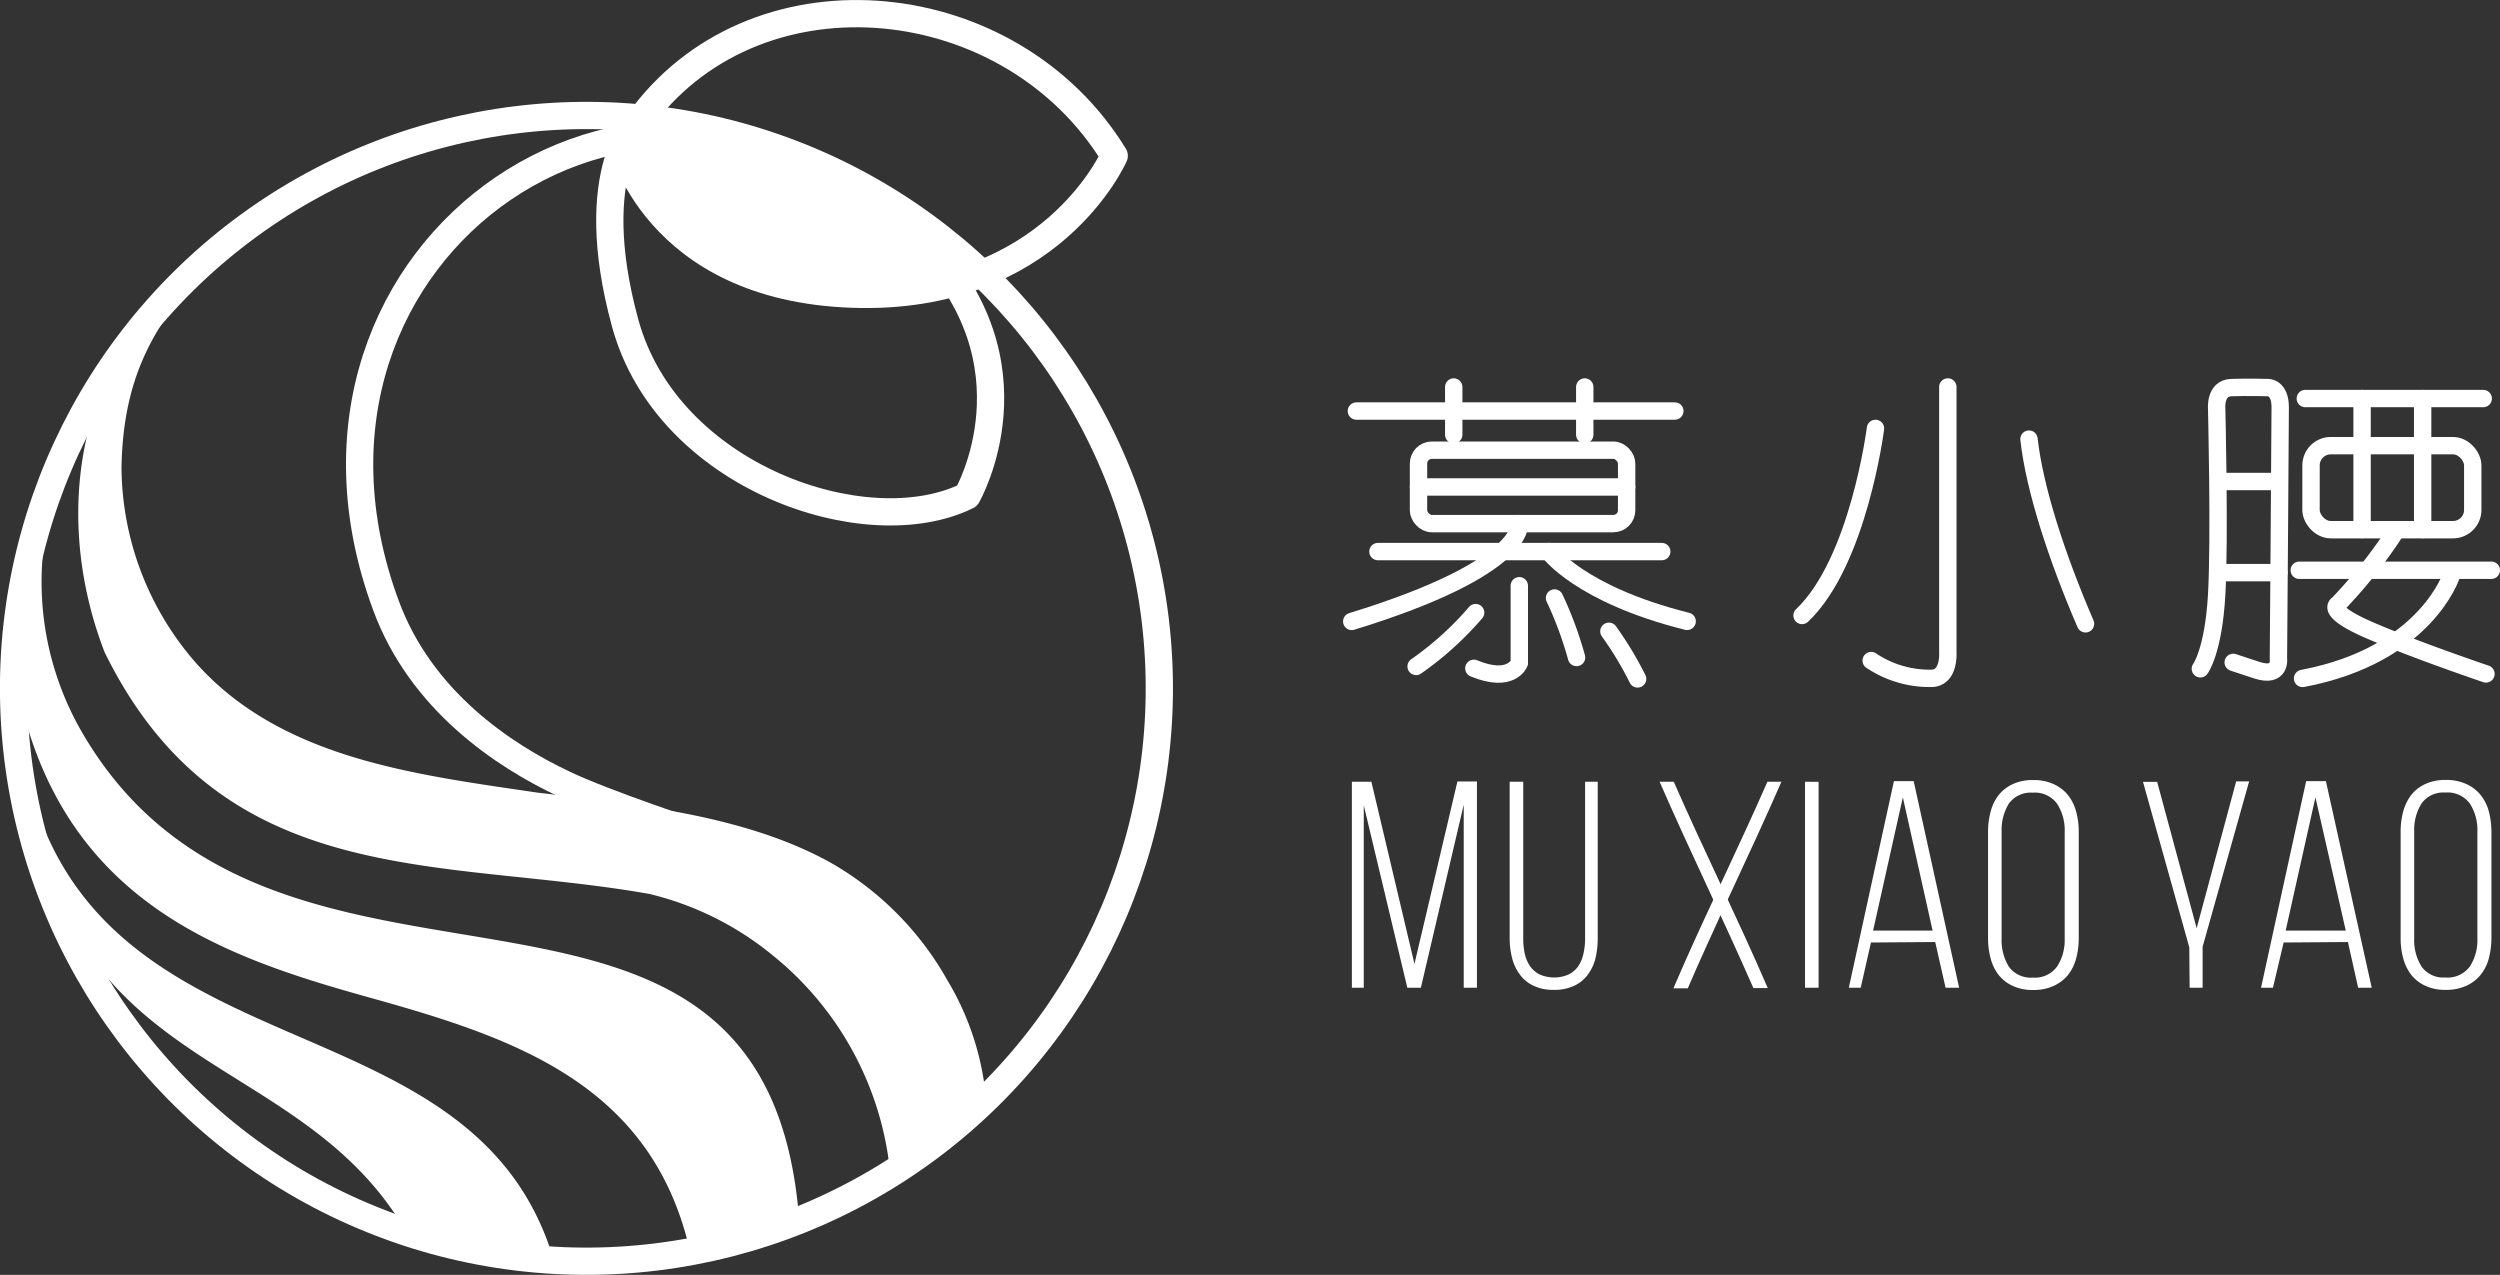 <svg xmlns="http://www.w3.org/2000/svg" viewBox="0 0 210.08 107.13"><rect x="0" y="0" width="210.08" height="107.13" fill="#333333" stroke="none"/><defs><style>.cls-1,.cls-10,.cls-11,.cls-12,.cls-13,.cls-14,.cls-15,.cls-16,.cls-17,.cls-18,.cls-19,.cls-3,.cls-4,.cls-5,.cls-6,.cls-7,.cls-8,.cls-9{fill:none;stroke:#fff;stroke-linecap:round;}.cls-1,.cls-3{stroke-linejoin:round;}.cls-1{stroke-width:2.29px;}.cls-2,.cls-20{fill:#fff;}.cls-2{fill-rule:evenodd;}.cls-3{stroke-width:2.29px;}.cls-10,.cls-11,.cls-12,.cls-13,.cls-14,.cls-15,.cls-16,.cls-17,.cls-18,.cls-19,.cls-4,.cls-5,.cls-6,.cls-7,.cls-8,.cls-9{stroke-miterlimit:22.93;}.cls-4{stroke-width:1.46px;}.cls-5{stroke-width:1.46px;}.cls-6{stroke-width:1.46px;}.cls-7{stroke-width:1.46px;}.cls-8{stroke-width:1.47px;}.cls-9{stroke-width:1.46px;}.cls-10{stroke-width:1.46px;}.cls-11{stroke-width:1.46px;}.cls-12{stroke-width:1.46px;}.cls-13{stroke-width:1.46px;}.cls-14{stroke-width:1.46px;}.cls-15{stroke-width:1.46px;}.cls-16{stroke-width:1.46px;}.cls-17{stroke-width:1.46px;}.cls-18{stroke-width:1.46px;}.cls-19{stroke-width:1.46px;}</style></defs><title>资源 1logo</title><g id="图层_2" data-name="图层 2"><g id="图层_1-2" data-name="图层 1"><circle class="cls-1" cx="49.28" cy="57.85" r="48.14" transform="translate(-6.7 6.45) rotate(-7.02)"/><path class="cls-2" d="M46.54,105.9a47.87,47.87,0,0,1-12.39-2.35C25.34,88.27,6,90.55,2.91,67.44,10.27,90.53,40,83.87,46.54,105.9"/><path class="cls-2" d="M30.92,83.79C17.86,80.15,3.91,75.23,1,55.11A51.19,51.19,0,0,1,7.17,35.53l-.06.35A25.22,25.22,0,0,0,6.7,61.2c16.15,28.63,57.63,5.17,60.45,41.22-.84.76-5.84,2-9.17,2.71C54.76,91,43.07,87.17,30.92,83.79"/><path class="cls-3" d="M53.83,9.93S49,14.24,52.54,27.17,72.8,45.84,81.27,41.67c0,0,6.42-11.13-3.92-21.45C55-2.13,21.25,20.62,32.43,50.87c2.94,8,9.88,12.61,14.94,15,3.33,1.61,11.42,4.28,11.42,4.28"/><path class="cls-3" d="M54.12,9.64C64-3.22,85-1,93.63,13.09c0,0-5.32,12.21-22,11.63s-19.4-12.78-19.4-12.78"/><path class="cls-2" d="M54,9.29S71.31,12,82.56,22.81A22.49,22.49,0,0,1,68.1,24.08c-7.81-2-15-5.21-15.41-12Z"/><path class="cls-2" d="M82.91,93a94.32,94.32,0,0,1-8.13,5.31,26.84,26.84,0,0,0-9.81-18,25.82,25.82,0,0,0-10.4-5.19c-17.52-3.1-35.83-.11-45.77-20.29C6,47.62,5.66,39.24,8.84,32.05c1.38-3.56,6-8.4,9.62-11.31-.95.87-.74,1-1.5,2-3.55,4.28-6.63,8.33-6.75,16.61a25.16,25.16,0,0,0,6.17,16.26c7.18,8.17,18.57,9.48,28.81,11,2.17.25,4.33.5,6.72.83,6.34.86,12.7,2.15,17.94,5.08a26.08,26.08,0,0,1,9.77,9.87A23.38,23.38,0,0,1,82.91,93"/><line class="cls-4" x1="113.98" y1="34.54" x2="140.74" y2="34.54"/><line class="cls-5" x1="122.16" y1="32.52" x2="122.16" y2="36.53"/><line class="cls-5" x1="133.17" y1="32.52" x2="133.17" y2="36.53"/><rect class="cls-6" x="119.2" y="37.83" width="17.49" height="6.17" rx="1.12"/><line class="cls-5" x1="119.2" y1="40.92" x2="136.69" y2="40.92"/><line class="cls-5" x1="115.79" y1="46.35" x2="139.64" y2="46.35"/><path class="cls-7" d="M127.68,44s.7,3.68-14.09,8.22"/><path class="cls-8" d="M130.15,46.35s2.58,3.6,11.62,5.86"/><path class="cls-5" d="M127.67,49.22v6.5s-.67,1.75-3.82.44"/><path class="cls-9" d="M124,51.48A26.82,26.82,0,0,1,119,56"/><path class="cls-10" d="M130.63,50.25a30.93,30.93,0,0,1,1.85,5"/><path class="cls-11" d="M135.2,53.05a29,29,0,0,1,2.41,4"/><path class="cls-12" d="M163.68,32.52v22.3s.15,2.08-1.29,2.18a8.79,8.79,0,0,1-5.15-1.49"/><path class="cls-13" d="M157.6,36s-1.42,11.22-6.17,15.72"/><path class="cls-14" d="M170.5,36.9c.46,4.14,2.31,9.86,4.75,15.52"/><path class="cls-15" d="M184.9,56.2S186,54.74,186.27,50s0-15.68,0-15.68-.15-1.7,1.22-1.75,3.12,0,3.12,0,1,0,1,1.65-.15,21.1-.15,21.1.25,1.66-1.8,1l-2-.66"/><line class="cls-16" x1="186.45" y1="48.12" x2="191.5" y2="48.12"/><line class="cls-16" x1="186.46" y1="40.46" x2="191.07" y2="40.46"/><line class="cls-17" x1="193.72" y1="33.49" x2="208.67" y2="33.49"/><rect class="cls-18" x="194.2" y="37.45" width="13.59" height="7.06" rx="1.66"/><line class="cls-16" x1="198.49" y1="33.49" x2="198.49" y2="44.5"/><line class="cls-16" x1="203.58" y1="33.49" x2="203.58" y2="44.5"/><path class="cls-19" d="M201.28,44.7a41.42,41.42,0,0,1-4.82,6.07s-1.15.55,2.73,2.22,9.71,3.64,9.71,3.64"/><path class="cls-16" d="M206,48.34s-2.15,6.71-12.51,8.67"/><line class="cls-16" x1="193.21" y1="47.92" x2="209.35" y2="47.92"/><path class="cls-20" d="M202.87,78.87a4.16,4.16,0,0,0,.61,2.34,2.24,2.24,0,0,0,2,.93,2.32,2.32,0,0,0,2.07-.93,4.08,4.08,0,0,0,.63-2.34v-9a4.08,4.08,0,0,0-.63-2.34,2.32,2.32,0,0,0-2.07-.93,2.24,2.24,0,0,0-2,.93,4.16,4.16,0,0,0-.61,2.34Zm-1.14-8.94a6.5,6.5,0,0,1,.22-1.75,4,4,0,0,1,.68-1.39,3.25,3.25,0,0,1,1.18-.91,3.92,3.92,0,0,1,1.71-.34,4,4,0,0,1,1.72.34,3.24,3.24,0,0,1,1.2.91,3.72,3.72,0,0,1,.7,1.39,6.93,6.93,0,0,1,.22,1.75v8.86a6.93,6.93,0,0,1-.22,1.75,3.72,3.72,0,0,1-.7,1.39,3.24,3.24,0,0,1-1.2.91,4,4,0,0,1-1.72.34,3.92,3.92,0,0,1-1.71-.34,3.25,3.25,0,0,1-1.18-.91,4,4,0,0,1-.68-1.39,6.5,6.5,0,0,1-.22-1.75Zm-9.66,8.27h5.05L194.57,67Zm-.17,1L191,83h-1l3.79-17.36h1.66L199.3,83h-1.14l-.86-3.84Zm-7.93.4-3.89-13.9h1.19L184.59,78l3.32-12.34H189l-3.91,13.9V83H184Zm-15.77-.72a4.24,4.24,0,0,0,.6,2.34,2.27,2.27,0,0,0,2,.93,2.31,2.31,0,0,0,2.06-.93,4.08,4.08,0,0,0,.64-2.34v-9a4.08,4.08,0,0,0-.64-2.34,2.31,2.31,0,0,0-2.06-.93,2.27,2.27,0,0,0-2,.93,4.24,4.24,0,0,0-.6,2.34Zm-1.14-8.94a6.5,6.5,0,0,1,.22-1.75,3.84,3.84,0,0,1,.68-1.39,3.25,3.25,0,0,1,1.18-.91,3.92,3.92,0,0,1,1.71-.34,4,4,0,0,1,1.72.34,3.41,3.41,0,0,1,1.2.91,3.86,3.86,0,0,1,.69,1.39,6.5,6.5,0,0,1,.22,1.75v8.86a6.5,6.5,0,0,1-.22,1.75,3.86,3.86,0,0,1-.69,1.39,3.41,3.41,0,0,1-1.2.91,4,4,0,0,1-1.72.34,3.92,3.92,0,0,1-1.71-.34,3.25,3.25,0,0,1-1.18-.91,3.84,3.84,0,0,1-.68-1.39,6.5,6.5,0,0,1-.22-1.75ZM157.4,78.2h5L159.9,67Zm-.18,1L156.36,83h-1l3.79-17.36h1.66L164.63,83h-1.14l-.87-3.84Zm-4.4-13.5V83h-1.14V65.69ZM128,78.84a5.91,5.91,0,0,0,.13,1.3,3.09,3.09,0,0,0,.45,1.06,2.26,2.26,0,0,0,.81.69,3.05,3.05,0,0,0,2.42,0,2.26,2.26,0,0,0,.81-.69,3.08,3.08,0,0,0,.44-1.06,5.89,5.89,0,0,0,.14-1.3V65.69h1.06v13.1a7.31,7.31,0,0,1-.19,1.74,3.83,3.83,0,0,1-.65,1.38,2.93,2.93,0,0,1-1.15.93,3.85,3.85,0,0,1-1.7.34,3.8,3.8,0,0,1-1.69-.34,2.93,2.93,0,0,1-1.15-.93,3.85,3.85,0,0,1-.66-1.38,6.8,6.8,0,0,1-.21-1.74V65.69H128ZM119.4,83h-1.14L114.6,67.67V83h-1V65.69h1.64L118.86,81l3.61-15.33h1.64V83H123V67.62Z"/><path class="cls-20" d="M139.46,65.69h1.19c2.58,5.89,5.34,11.41,7.9,17.34h-1.21c-2.57-5.88-5.32-11.46-7.88-17.34"/><path class="cls-20" d="M149.71,65.69h-1.19c-1.15,2.63-2.34,5.18-3.53,7.74-.25.54-.5,1.08-.76,1.62-1.22,2.62-2.44,5.26-3.61,8h1.21c1-2.35,2.08-4.65,3.14-7l.53-1.14c1.42-3.06,2.84-6.11,4.21-9.25"/></g></g></svg>